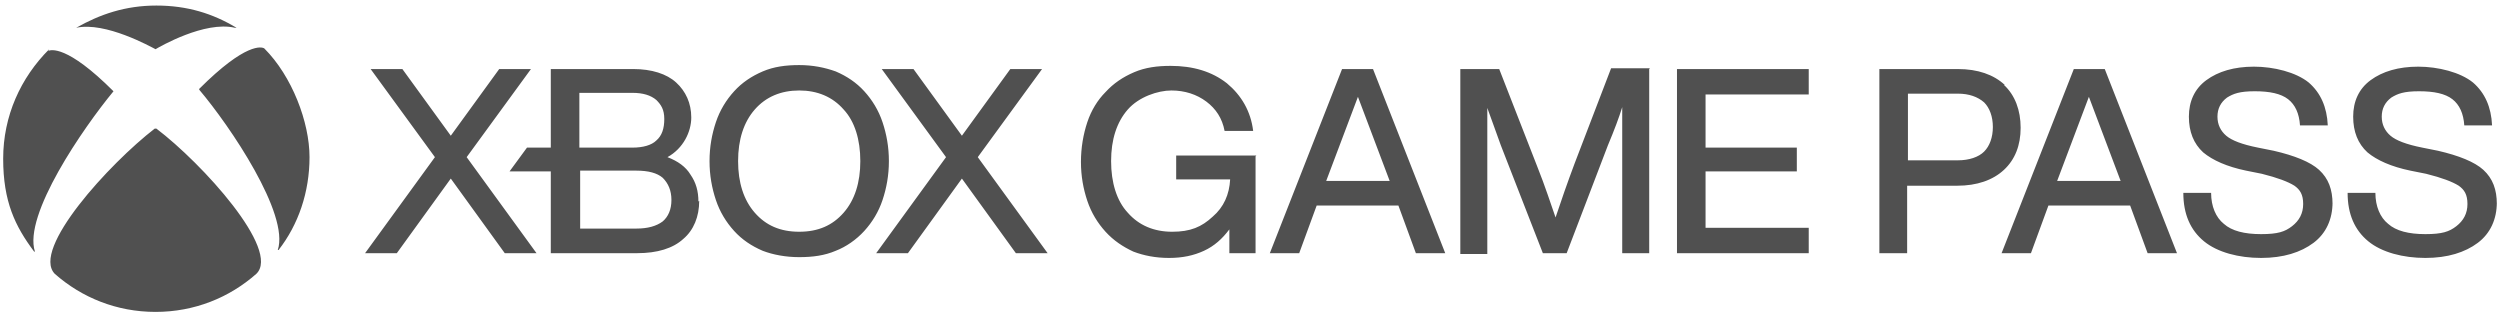 <?xml version="1.0" encoding="UTF-8"?>
<svg id="Layer_1" xmlns="http://www.w3.org/2000/svg" version="1.1" viewBox="0 0 315 40">
  <!-- Generator: Adobe Illustrator 29.8.2, SVG Export Plug-In . SVG Version: 2.1.1 Build 3)  -->
  <defs>
    <style>
      .st0 {
        fill: #505050;
      }
    </style>
  </defs>
  <g id="XGP_Full_2020_Grey">
    <path class="st0" d="M19.7,16.2s0,0,0,0c5.8,4.4,15.7,15.3,12.6,18.3-3.4,3-7.8,4.8-12.7,4.8s-9.3-1.8-12.7-4.8c-3-3.1,6.9-13.9,12.6-18.3,0,0,0,0,0,0M29.8,3.5c-3-1.8-6.2-2.8-10.1-2.8s-7.1,1.1-10.1,2.8c0,0,0,0,0,0,0,0,0,0,0,0,3.7-.8,9.4,2.4,10,2.7,0,0,0,0,0,0s0,0,0,0c.5-.3,6.2-3.6,10-2.7,0,0,0,0,0,0,0,0,0,0,0,0M6.2,6.2s0,0,0,0C2.6,9.8.4,14.6.4,20s1.5,8.5,3.9,11.7c0,0,0,0,.1,0,0,0,0,0,0,0-1.5-4.6,6.1-15.6,9.9-20.2,0,0,0,0,0,0s0,0,0,0c-5.9-5.9-7.9-5.2-8.2-5.1M25.1,11.3s0,0,0,0,0,0,0,0c3.9,4.6,11.4,15.7,9.9,20.2,0,0,0,0,0,0,0,0,0,0,.1,0,2.5-3.2,3.9-7.3,3.9-11.7s-2.2-10.2-5.7-13.7c0,0,0,0,0,0-.3-.2-2.3-.8-8.2,5.1M67.6,31.9h-4l-6.8-9.4-6.8,9.4h-4l8.8-12.1-8.1-11.1h4l6.1,8.4,6.1-8.4h4l-8.1,11.1,8.8,12.1ZM88.1,25.3c0,2-.7,3.7-2,4.8-1.3,1.2-3.3,1.8-5.8,1.8h-10.9v-10.3h-5.2l2.2-3h3v-9.9h10.4c2.3,0,4.2.6,5.4,1.7,1.2,1.1,1.9,2.6,1.9,4.4s-1,3.9-3,5c1.3.5,2.3,1.2,2.9,2.2.7,1,1,2.1,1,3.4M73,18.6h6.7c1.3,0,2.4-.3,3-.9.7-.6,1-1.5,1-2.7s-.4-1.8-1-2.4c-.7-.6-1.7-.9-3-.9h-6.7v6.9ZM84.6,25.2c0-1.2-.4-2.1-1.1-2.8-.7-.6-1.8-.9-3.3-.9h-7.1v7.3h7.1c1.4,0,2.5-.3,3.3-.9.7-.6,1.1-1.5,1.1-2.7M112,20.3c0,1.8-.3,3.4-.8,4.9-.5,1.5-1.3,2.8-2.3,3.9-1,1.1-2.3,2-3.6,2.5-1.4.6-2.9.8-4.6.8s-3.3-.3-4.6-.8c-1.4-.6-2.6-1.4-3.6-2.5-1-1.1-1.8-2.4-2.3-3.9-.5-1.5-.8-3.1-.8-4.9s.3-3.4.8-4.9c.5-1.5,1.3-2.8,2.3-3.9,1-1.1,2.2-1.9,3.6-2.5,1.4-.6,2.9-.8,4.6-.8s3.2.3,4.6.8c1.4.6,2.6,1.4,3.6,2.5,1,1.1,1.8,2.4,2.3,3.9.5,1.5.8,3.1.8,4.9M93,20.3c0,2.7.7,4.9,2.1,6.5,1.4,1.6,3.2,2.4,5.6,2.4s4.2-.8,5.6-2.4h0c1.4-1.6,2.1-3.8,2.1-6.5s-.7-5-2.1-6.5c-1.4-1.6-3.3-2.4-5.6-2.4s-4.2.8-5.6,2.4c-1.4,1.6-2.1,3.8-2.1,6.5M123.2,19.8l8.1-11.1h-4l-6.1,8.4-6.1-8.4h-4l8.1,11.1-8.8,12.1h4l6.8-9.4,6.8,9.4h4l-8.8-12.1ZM173.1,8.7h-4l-9.1,23.2h3.7l2.2-6h10.3l2.2,6h3.7l-9.1-23.2ZM167.1,22.8l4-10.6,4,10.6h-8ZM158.2,19.7v12.2h0s-3.3,0-3.3,0v-3c-.9,1.2-1.9,2.1-3.2,2.7-1.3.6-2.7.9-4.4.9s-3.2-.3-4.5-.8c-1.3-.6-2.5-1.4-3.5-2.5-1-1.1-1.8-2.4-2.3-3.9-.5-1.5-.8-3.1-.8-4.9s.3-3.5.8-5c.5-1.5,1.3-2.8,2.3-3.8,1-1.1,2.2-1.9,3.6-2.5,1.4-.6,2.9-.8,4.6-.8,2.8,0,5.2.7,7.1,2.2,1.8,1.5,3,3.5,3.3,6h0s-3.6,0-3.6,0h0c-.3-1.6-1.1-2.8-2.3-3.7-1.2-.9-2.7-1.4-4.4-1.4s-4.1.8-5.5,2.4c-1.4,1.6-2.1,3.8-2.1,6.5s.7,5,2.1,6.5c1.4,1.6,3.3,2.4,5.6,2.4s3.7-.6,5.1-1.9c1.4-1.2,2.1-2.8,2.2-4.7h-6.8v-3h10.1ZM214.9,11.9v6.7h11.5v3h-11.5v7.1h13v3.2h-16.6V8.7h16.6v3.2h-13ZM207.8,8.7v23.2h-3.4V13.5c-.4,1.3-1,2.9-1.8,4.8l-5.2,13.6h-3s-5.3-13.6-5.3-13.6c-.6-1.7-1.2-3.3-1.7-4.7v18.4h-3.4V8.7h4.9l4.8,12.3c1,2.5,1.7,4.7,2.3,6.4.7-2.1,1.5-4.4,2.4-6.8l4.6-12h4.9ZM252.6,10.7c-1.4-1.3-3.4-2-5.9-2h-9.9v23.2h3.5v-8.5h6.3c2.5,0,4.5-.7,5.9-2,1.4-1.3,2.1-3.1,2.1-5.3s-.7-4.1-2.1-5.4M240.4,11.8h6.3c1.4,0,2.5.4,3.3,1.1.7.7,1.1,1.8,1.1,3.1s-.4,2.4-1.1,3.1c-.7.7-1.9,1.1-3.3,1.1h-6.3v-8.4ZM293.9,25.5c0,2.1-.8,3.9-2.4,5.1-1.6,1.2-3.8,1.9-6.6,1.9s-5.5-.7-7.2-2.1c-1.7-1.4-2.6-3.4-2.6-6.1h0s3.5,0,3.5,0h0c0,1.7.6,3.1,1.6,3.9,1,.9,2.6,1.3,4.7,1.3s3-.3,3.9-1c.9-.7,1.4-1.6,1.4-2.8s-.4-1.8-1.1-2.3c-.8-.5-2.1-1-4.1-1.5l-2-.4c-2.4-.5-4.2-1.3-5.4-2.3-1.2-1.1-1.8-2.6-1.8-4.5s.7-3.5,2.2-4.6c1.5-1.1,3.5-1.7,6-1.7s5.3.7,6.9,2c1.5,1.3,2.3,3.1,2.4,5.4h0s-3.5,0-3.5,0h0c-.1-1.5-.6-2.6-1.5-3.3-.9-.7-2.3-1-4.2-1s-2.7.3-3.5.8c-.8.6-1.2,1.4-1.2,2.4s.4,1.8,1.1,2.4c.7.6,2,1.1,4,1.5l2,.4c2.6.6,4.6,1.4,5.7,2.4,1.2,1.1,1.7,2.5,1.7,4.3M314.6,25.5c0,2.1-.8,3.9-2.4,5.1-1.6,1.2-3.8,1.9-6.6,1.9s-5.5-.7-7.2-2.1c-1.7-1.4-2.6-3.4-2.6-6.1h0s3.5,0,3.5,0h0c0,1.7.6,3.1,1.6,3.9,1,.9,2.6,1.3,4.7,1.3s3-.3,3.9-1c.9-.7,1.4-1.6,1.4-2.8s-.4-1.8-1.1-2.3c-.8-.5-2.1-1-4.1-1.5l-2-.4c-2.4-.5-4.2-1.3-5.4-2.3-1.2-1.1-1.8-2.6-1.8-4.5s.7-3.5,2.2-4.6c1.5-1.1,3.5-1.7,6-1.7s5.3.7,6.9,2c1.5,1.3,2.3,3.1,2.4,5.4h0s-3.5,0-3.5,0h0c-.1-1.5-.6-2.6-1.5-3.3-.9-.7-2.3-1-4.2-1s-2.7.3-3.5.8c-.8.6-1.2,1.4-1.2,2.4s.4,1.8,1.1,2.4c.7.6,2,1.1,4,1.5l2,.4c2.6.6,4.6,1.4,5.7,2.4,1.2,1.1,1.7,2.5,1.7,4.3M265.3,8.7h-4l-9.1,23.2h3.7l2.2-6h10.3l2.2,6h3.7l-9.1-23.2ZM259.2,22.8l4-10.6,4,10.6h-8Z"/>
  </g>
</svg>